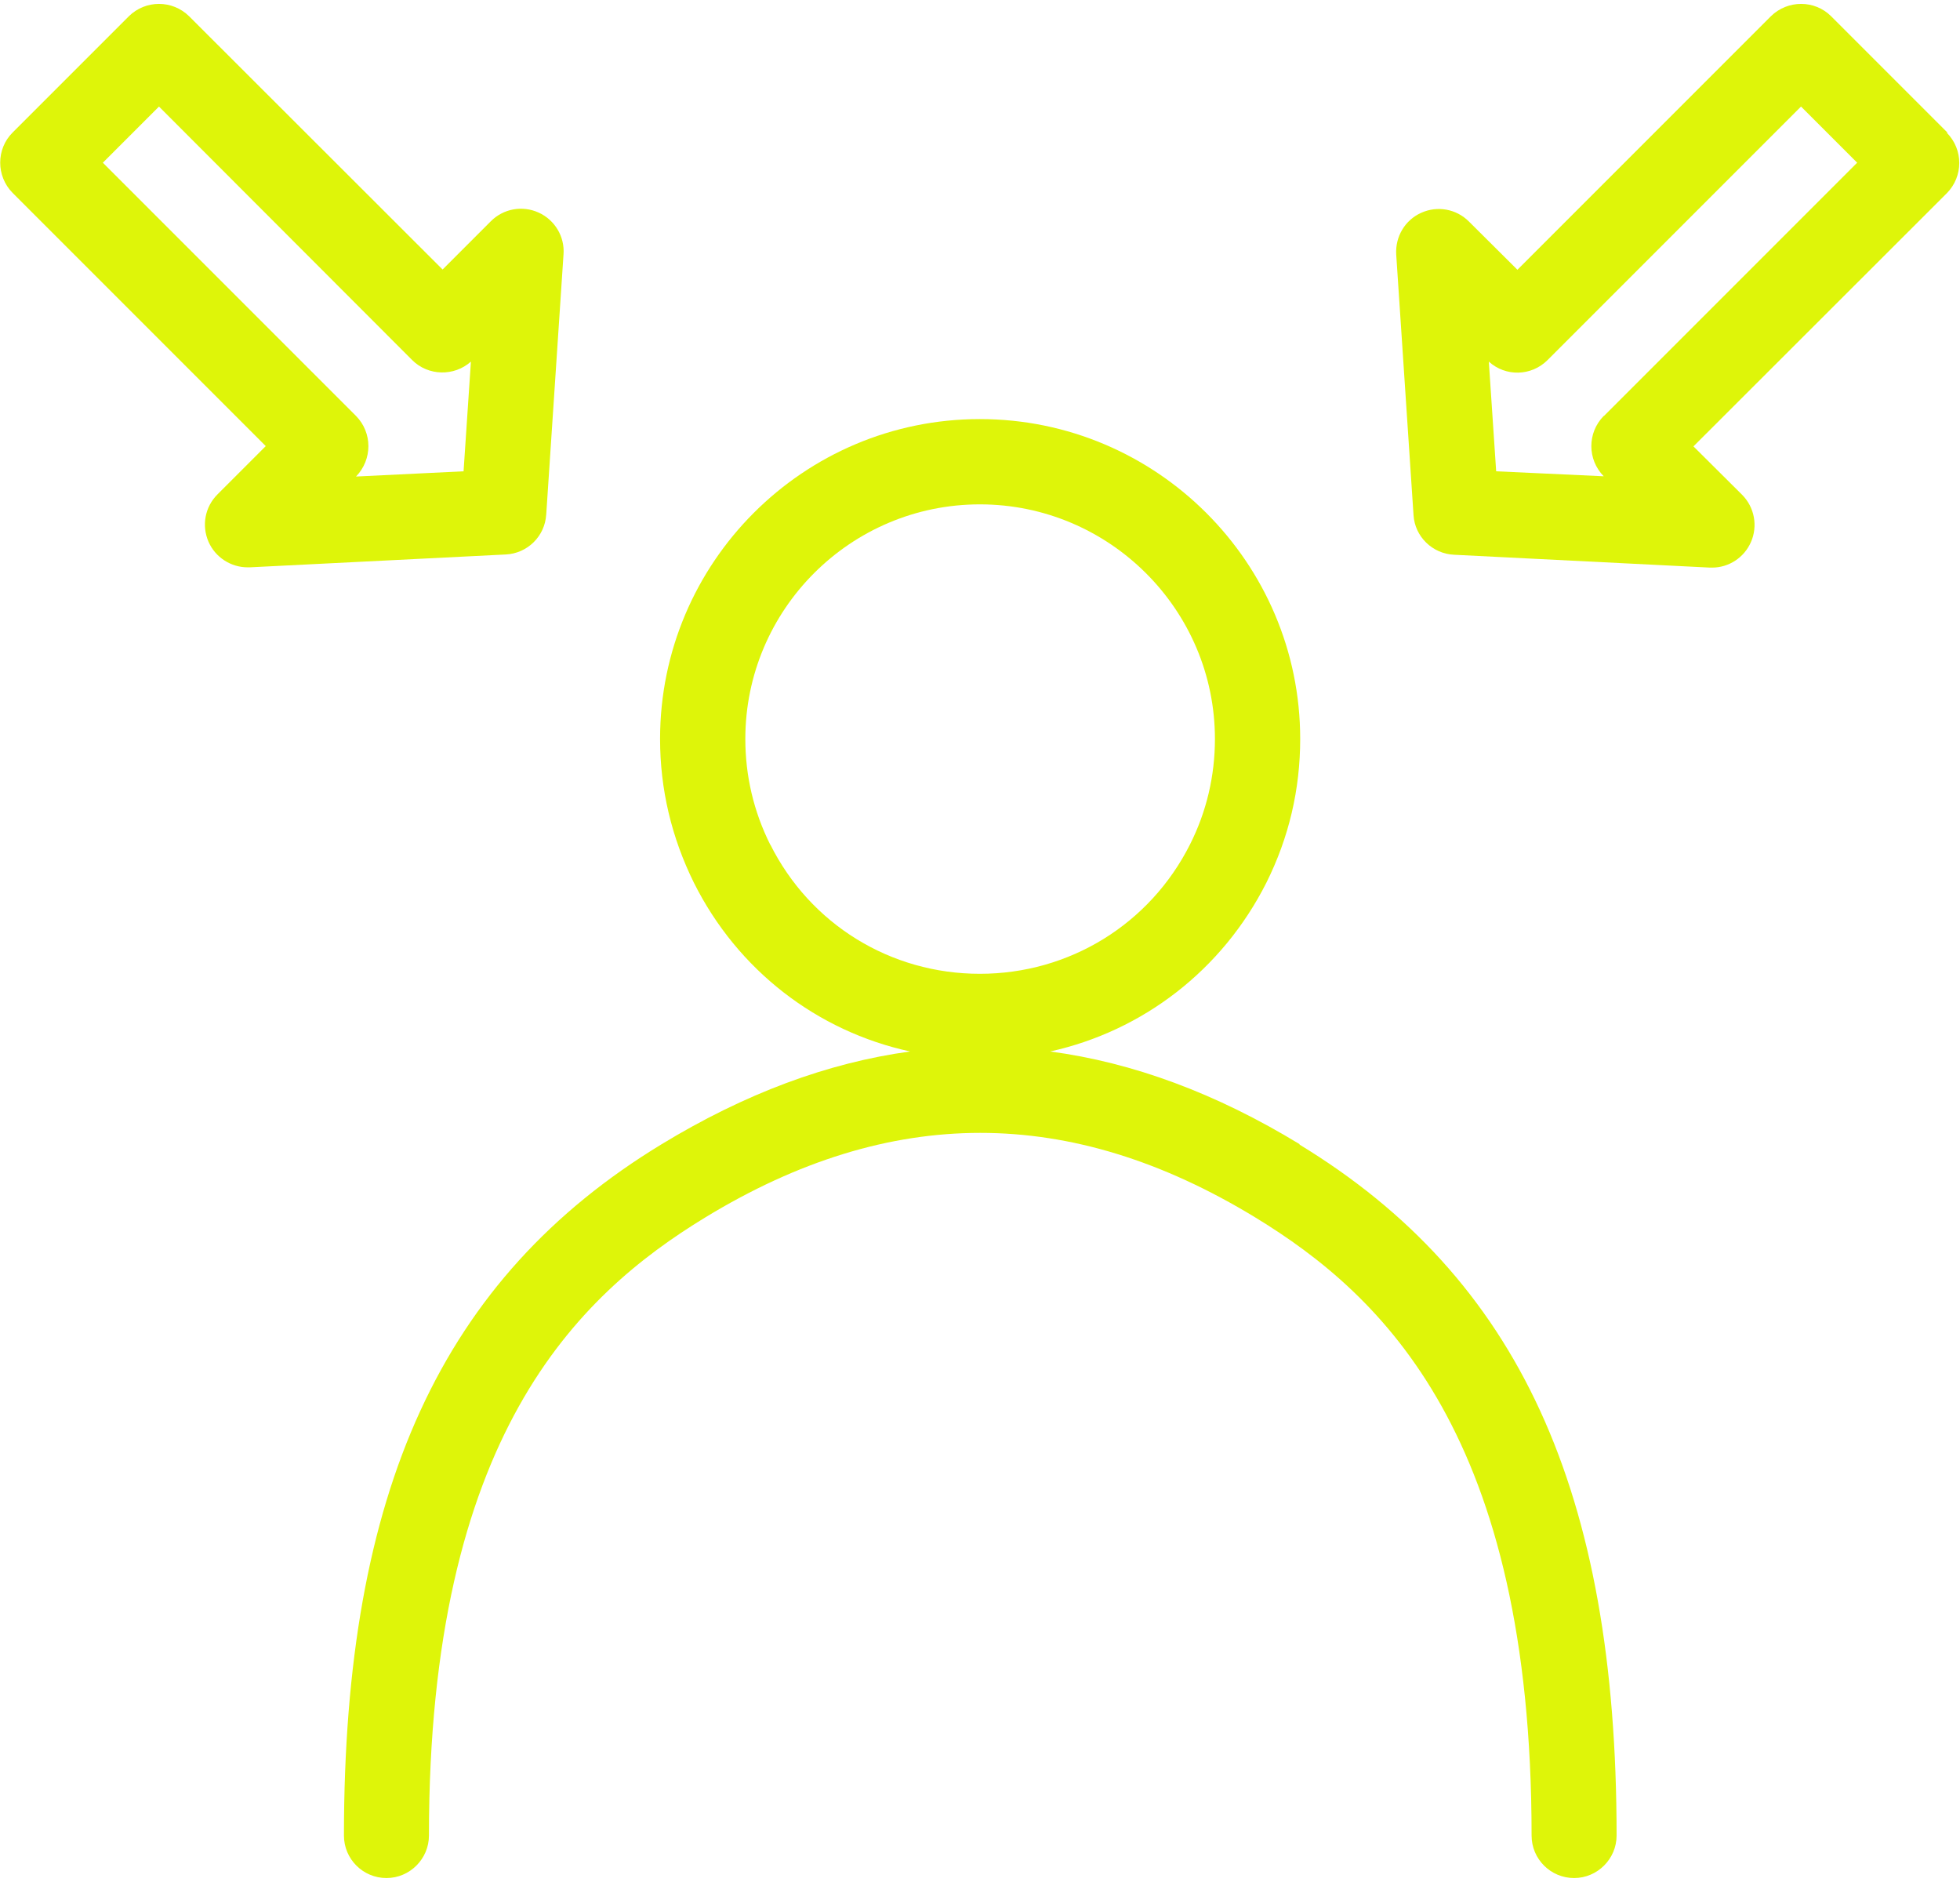 <?xml version="1.0" encoding="UTF-8"?>
<svg xmlns="http://www.w3.org/2000/svg" id="Ebene_2" viewBox="0 0 74.71 71.44" width="100" height="96"><defs><style>.cls-1{fill:#def509;}</style></defs><g id="Ebene_1-2"><g id="individual"><path class="cls-1" d="M17.67,17.82l-4.11.2h.01c.63-.65.63-1.67,0-2.31L3.92,6.06l2.14-2.14,9.65,9.66c.61.61,1.6.63,2.24.06l-.28,4.18ZM20.82,19.48l.66-9.93c.05-.67-.33-1.31-.95-1.59-.62-.28-1.34-.15-1.82.33l-1.84,1.84L7.21.48c-.64-.63-1.66-.63-2.3,0L.48,4.91c-.63.63-.63,1.66,0,2.3l9.65,9.65-1.84,1.84c-.48.48-.61,1.19-.34,1.81.26.59.85.97,1.49.97.03,0,.05,0,.08,0l9.76-.49c.82-.04,1.49-.69,1.54-1.52"/><path class="cls-1" d="M61.13,15.71c-.63.64-.63,1.66,0,2.3h.01s-4.11-.19-4.11-.19l-.28-4.18c.64.58,1.62.56,2.24-.06l9.66-9.66,2.14,2.14-9.65,9.65ZM74.23,4.91l-4.43-4.43c-.63-.63-1.66-.63-2.3,0l-9.66,9.66-1.85-1.84c-.48-.48-1.2-.61-1.82-.33-.62.28-.99.91-.95,1.59l.66,9.93c.05.82.72,1.47,1.54,1.51l9.76.49s.06,0,.08,0c.64,0,1.22-.38,1.48-.97.27-.61.14-1.33-.34-1.81l-1.85-1.84,9.66-9.65c.63-.64.63-1.66,0-2.3"/><path class="cls-1" d="M29.36,32.05c-.63-1.26-.95-2.62-.95-4.03,0-4.93,4.01-8.94,8.94-8.94s8.96,4.01,8.96,8.94c0,1.41-.32,2.77-.95,4.02-1.53,3.04-4.6,4.93-8.01,4.93s-6.47-1.89-7.99-4.93M49.55,43.47c-3.2-1.95-6.37-3.12-9.52-3.54,3.53-.78,6.56-3.1,8.24-6.43.86-1.72,1.29-3.56,1.29-5.48,0-6.72-5.48-12.19-12.21-12.19s-12.19,5.47-12.19,12.19c0,1.92.44,3.76,1.29,5.48,1.67,3.34,4.7,5.66,8.24,6.43-3.14.43-6.29,1.6-9.48,3.54-8.37,5.09-12.1,13.21-12.1,26.34,0,.9.73,1.62,1.62,1.62s1.62-.73,1.62-1.62c0-15.2,5.63-20.57,10.54-23.56,7.05-4.29,13.9-4.29,20.95,0,4.91,2.99,10.54,8.36,10.54,23.56,0,.9.73,1.62,1.62,1.62s1.62-.73,1.62-1.62c0-13.12-3.73-21.25-12.1-26.34"/></g></g></svg>
